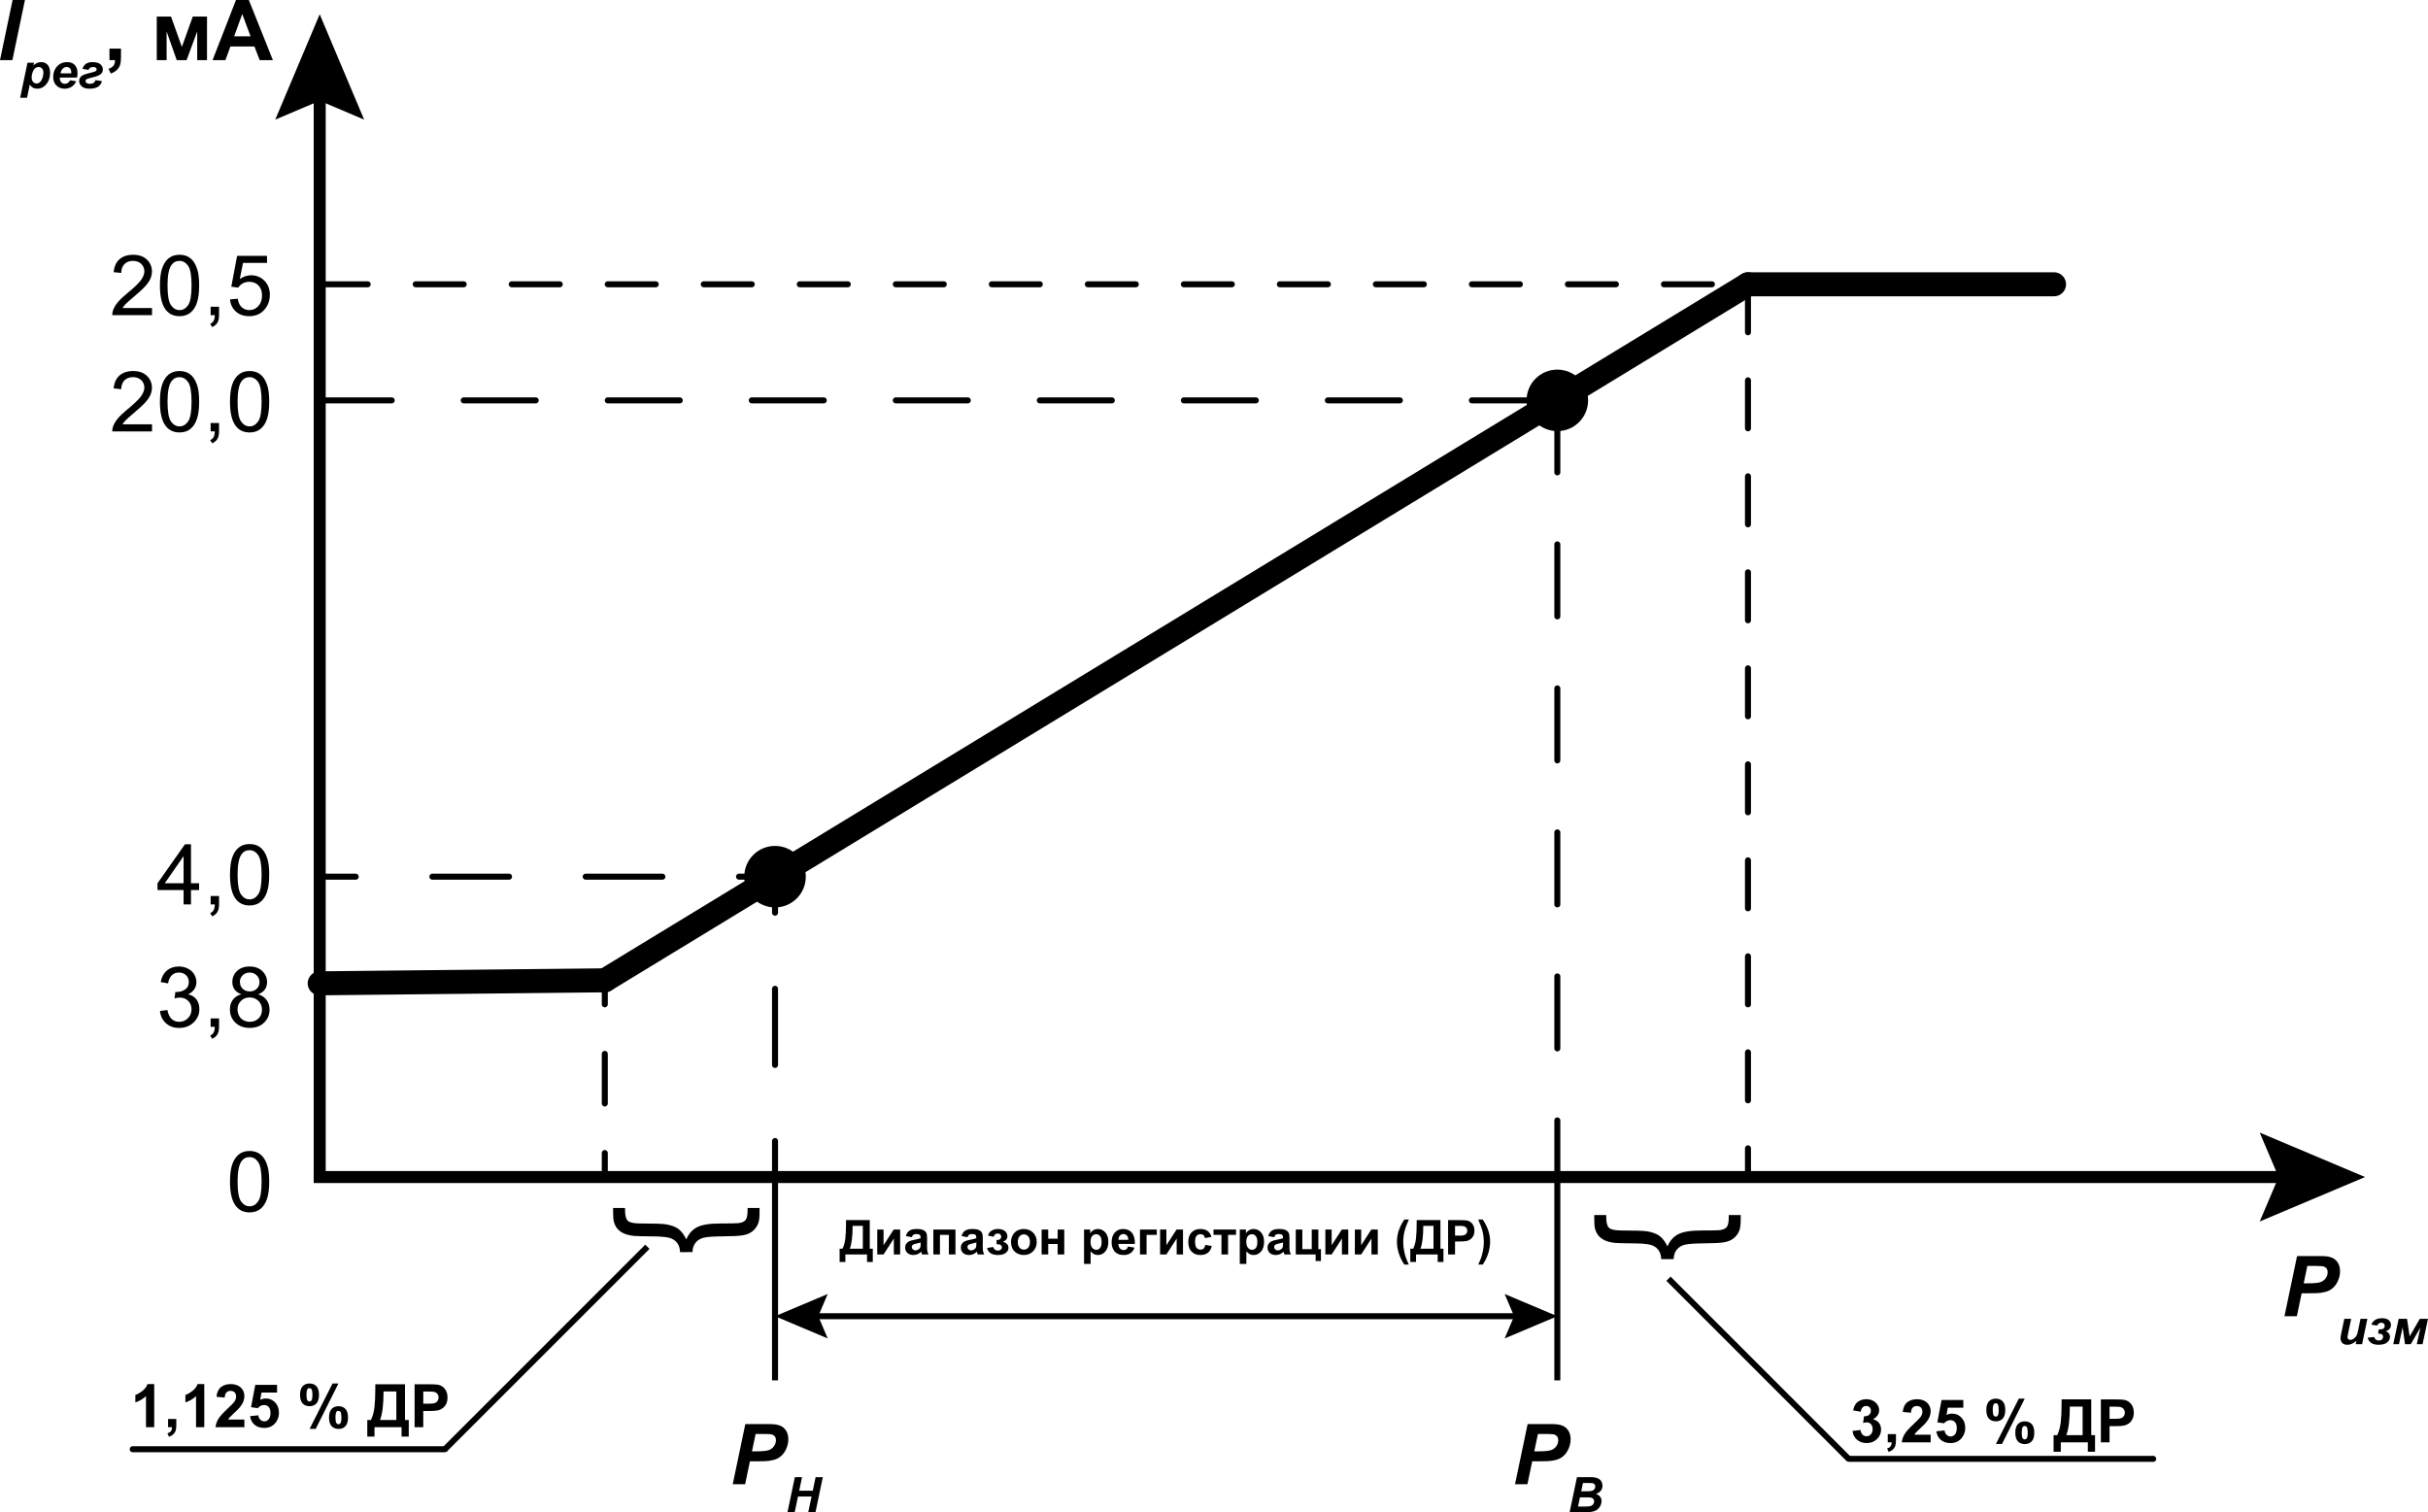 <?xml version="1.0" encoding="utf-8"?>
<!-- Generator: Adobe Illustrator 21.0.0, SVG Export Plug-In . SVG Version: 6.00 Build 0)  -->
<svg version="1.1" id="Слой_1" xmlns="http://www.w3.org/2000/svg" xmlns:xlink="http://www.w3.org/1999/xlink" x="0px" y="0px"
	 width="202.3px" height="126.009px" viewBox="0 0 202.3 126.009" style="enable-background:new 0 0 202.3 126.009;"
	 xml:space="preserve">
<style type="text/css">
	.st0{fill:none;stroke:#000000;stroke-miterlimit:10;}
	.st1{fill:none;stroke:#000000;stroke-linecap:square;stroke-miterlimit:10;}
	.st2{fill:none;stroke:#000000;stroke-width:2;stroke-linecap:round;stroke-miterlimit:10;}
	.st3{fill:none;stroke:#000000;stroke-width:0.5;stroke-linecap:round;stroke-miterlimit:10;}
	.st4{fill:none;stroke:#000000;stroke-width:0.5;stroke-linecap:round;stroke-miterlimit:10;stroke-dasharray:4.13,4.13;}
	.st5{fill:none;stroke:#000000;stroke-width:0.5;stroke-linecap:round;stroke-miterlimit:10;stroke-dasharray:6.343,6.343;}
	.st6{fill:none;stroke:#000000;stroke-width:0.5;stroke-linecap:round;stroke-miterlimit:10;stroke-dasharray:6.388,6.388;}
	.st7{fill:none;stroke:#000000;stroke-width:0.5;stroke-linecap:round;stroke-miterlimit:10;stroke-dasharray:4;}
	.st8{fill:none;stroke:#000000;stroke-width:0.5;stroke-linecap:round;stroke-miterlimit:10;stroke-dasharray:6;}
	.st9{stroke:#000000;stroke-width:0.5;stroke-linecap:round;stroke-miterlimit:10;}
	.st10{fill:none;stroke:#000000;stroke-width:0.5;stroke-miterlimit:10;}
</style>
<g>
	<g>
		<line class="st0" x1="26.637" y1="7.159" x2="26.637" y2="98.08"/>
		<g>
			<polygon points="22.934,9.968 26.637,8.395 30.34,9.968 26.637,1.189 			"/>
		</g>
	</g>
</g>
<g>
	<g>
		<line class="st1" x1="191.088" y1="98.08" x2="26.637" y2="98.08"/>
		<g>
			<polygon points="188.279,94.377 189.852,98.08 188.279,101.783 197.057,98.08 			"/>
		</g>
	</g>
</g>
<line class="st2" x1="26.637" y1="81.939" x2="50.391" y2="81.689"/>
<line class="st2" x1="171.141" y1="23.689" x2="145.641" y2="23.689"/>
<line class="st2" x1="50.391" y1="81.689" x2="145.641" y2="23.689"/>
<g>
	<g>
		<line class="st3" x1="50.391" y1="81.689" x2="50.391" y2="83.689"/>
		<line class="st4" x1="50.391" y1="87.82" x2="50.391" y2="94.015"/>
		<line class="st3" x1="50.391" y1="96.08" x2="50.391" y2="98.08"/>
	</g>
</g>
<g>
	<g>
		<line class="st3" x1="64.575" y1="73.052" x2="64.575" y2="76.052"/>
		<line class="st5" x1="64.575" y1="82.395" x2="64.575" y2="91.909"/>
		<line class="st3" x1="64.575" y1="95.08" x2="64.575" y2="98.08"/>
	</g>
</g>
<g>
	<g>
		<line class="st3" x1="26.637" y1="73.052" x2="29.637" y2="73.052"/>
		<line class="st6" x1="36.025" y1="73.052" x2="58.381" y2="73.052"/>
		<line class="st3" x1="61.575" y1="73.052" x2="64.575" y2="73.052"/>
	</g>
</g>
<line class="st7" x1="145.641" y1="23.689" x2="145.641" y2="98.08"/>
<line class="st7" x1="26.637" y1="23.689" x2="145.641" y2="23.689"/>
<line class="st8" x1="129.756" y1="33.362" x2="129.756" y2="98.08"/>
<line class="st8" x1="26.637" y1="33.362" x2="129.756" y2="33.362"/>
<circle class="st9" cx="64.575" cy="73.052" r="2.313"/>
<circle class="st9" cx="129.756" cy="33.362" r="2.313"/>
<g>
	<path d="M19.163,98.469c0-0.593,0.061-1.069,0.183-1.431c0.122-0.361,0.303-0.64,0.543-0.836c0.241-0.196,0.543-0.294,0.908-0.294
		c0.269,0,0.505,0.054,0.708,0.162s0.37,0.265,0.502,0.469s0.236,0.452,0.311,0.745s0.113,0.688,0.113,1.185
		c0,0.588-0.061,1.062-0.181,1.423s-0.301,0.641-0.542,0.838c-0.24,0.197-0.544,0.296-0.911,0.296c-0.483,0-0.862-0.174-1.138-0.52
		C19.328,100.088,19.163,99.409,19.163,98.469z M19.795,98.469c0,0.822,0.096,1.369,0.289,1.642c0.192,0.272,0.43,0.409,0.712,0.409
		s0.52-0.137,0.712-0.41c0.193-0.273,0.289-0.82,0.289-1.641c0-0.825-0.096-1.373-0.289-1.645c-0.192-0.271-0.432-0.406-0.719-0.406
		c-0.283,0-0.508,0.119-0.677,0.358C19.901,97.082,19.795,97.646,19.795,98.469z"/>
</g>
<g>
	<path d="M13.329,84.244l0.615-0.082c0.071,0.348,0.191,0.6,0.36,0.753c0.17,0.154,0.377,0.231,0.621,0.231
		c0.29,0,0.534-0.101,0.733-0.301c0.2-0.201,0.299-0.449,0.299-0.746c0-0.282-0.092-0.515-0.277-0.698s-0.419-0.275-0.704-0.275
		c-0.116,0-0.261,0.022-0.434,0.068l0.068-0.54c0.041,0.005,0.074,0.007,0.099,0.007c0.262,0,0.498-0.068,0.708-0.205
		s0.314-0.348,0.314-0.632c0-0.227-0.076-0.413-0.229-0.561c-0.153-0.148-0.35-0.223-0.591-0.223c-0.239,0-0.438,0.075-0.598,0.226
		s-0.262,0.376-0.308,0.677l-0.615-0.109c0.075-0.412,0.246-0.732,0.513-0.959s0.598-0.34,0.995-0.34
		c0.273,0,0.525,0.059,0.755,0.176s0.406,0.277,0.528,0.48c0.122,0.203,0.183,0.418,0.183,0.646c0,0.216-0.058,0.413-0.174,0.591
		s-0.288,0.319-0.516,0.424c0.296,0.068,0.526,0.21,0.69,0.426c0.164,0.215,0.246,0.484,0.246,0.808c0,0.438-0.16,0.809-0.479,1.113
		c-0.319,0.304-0.722,0.456-1.21,0.456c-0.44,0-0.805-0.131-1.096-0.394C13.536,85,13.37,84.66,13.329,84.244z"/>
	<path d="M17.55,85.566v-0.701h0.701v0.701c0,0.258-0.045,0.466-0.137,0.624s-0.236,0.28-0.434,0.367l-0.171-0.263
		c0.13-0.058,0.226-0.142,0.287-0.252s0.096-0.27,0.103-0.477H17.55z"/>
	<path d="M20.11,82.85c-0.255-0.094-0.444-0.228-0.567-0.4s-0.185-0.381-0.185-0.622c0-0.364,0.131-0.671,0.393-0.919
		c0.262-0.249,0.611-0.373,1.046-0.373c0.438,0,0.79,0.127,1.056,0.381s0.4,0.563,0.4,0.928c0,0.232-0.061,0.436-0.183,0.607
		c-0.122,0.172-0.307,0.305-0.555,0.398c0.308,0.1,0.542,0.262,0.703,0.484c0.16,0.224,0.241,0.49,0.241,0.801
		c0,0.428-0.151,0.788-0.455,1.08c-0.303,0.291-0.702,0.438-1.196,0.438s-0.893-0.146-1.196-0.439s-0.455-0.658-0.455-1.096
		c0-0.326,0.083-0.599,0.248-0.818C19.569,83.079,19.805,82.929,20.11,82.85z M19.789,84.121c0,0.175,0.042,0.345,0.125,0.509
		c0.083,0.164,0.207,0.291,0.371,0.381s0.341,0.136,0.53,0.136c0.294,0,0.537-0.095,0.728-0.284s0.287-0.43,0.287-0.722
		c0-0.296-0.099-0.541-0.295-0.734c-0.197-0.193-0.444-0.291-0.74-0.291c-0.29,0-0.529,0.096-0.72,0.287
		C19.884,83.594,19.789,83.834,19.789,84.121z M19.987,81.807c0,0.237,0.076,0.431,0.229,0.581s0.351,0.226,0.595,0.226
		c0.237,0,0.431-0.074,0.583-0.224c0.152-0.149,0.228-0.332,0.228-0.549c0-0.226-0.078-0.415-0.234-0.569
		c-0.156-0.153-0.35-0.23-0.583-0.23c-0.235,0-0.43,0.075-0.584,0.226S19.987,81.597,19.987,81.807z"/>
</g>
<g>
	<path d="M15.297,75.364v-1.199h-2.174v-0.564l2.287-3.247h0.502v3.247h0.677v0.564h-0.677v1.199H15.297z M15.297,73.601v-2.26
		l-1.569,2.26H15.297z"/>
	<path d="M17.55,75.364v-0.701h0.701v0.701c0,0.258-0.045,0.466-0.137,0.624s-0.236,0.28-0.434,0.367l-0.171-0.263
		c0.13-0.058,0.226-0.142,0.287-0.252s0.096-0.27,0.103-0.477H17.55z"/>
	<path d="M19.163,72.894c0-0.593,0.061-1.069,0.183-1.431c0.122-0.361,0.303-0.64,0.543-0.836c0.241-0.196,0.543-0.294,0.908-0.294
		c0.269,0,0.505,0.054,0.708,0.162s0.37,0.265,0.502,0.469s0.236,0.452,0.311,0.745s0.113,0.688,0.113,1.185
		c0,0.588-0.061,1.062-0.181,1.423s-0.301,0.641-0.542,0.838c-0.24,0.197-0.544,0.296-0.911,0.296c-0.483,0-0.862-0.174-1.138-0.52
		C19.328,74.513,19.163,73.834,19.163,72.894z M19.795,72.894c0,0.822,0.096,1.369,0.289,1.642c0.192,0.272,0.43,0.409,0.712,0.409
		s0.52-0.137,0.712-0.41c0.193-0.273,0.289-0.82,0.289-1.641c0-0.825-0.096-1.373-0.289-1.645c-0.192-0.271-0.432-0.406-0.719-0.406
		c-0.283,0-0.508,0.119-0.677,0.358C19.901,71.507,19.795,72.07,19.795,72.894z"/>
</g>
<g>
	<path d="M12.666,35.356v0.592H9.354c-0.004-0.148,0.02-0.291,0.072-0.428c0.084-0.225,0.219-0.447,0.405-0.666
		c0.186-0.219,0.454-0.472,0.805-0.759c0.544-0.446,0.913-0.801,1.104-1.062s0.287-0.508,0.287-0.74
		c0-0.243-0.087-0.449-0.262-0.616c-0.174-0.168-0.401-0.251-0.682-0.251c-0.296,0-0.533,0.088-0.711,0.266s-0.268,0.424-0.27,0.738
		L9.47,32.366c0.043-0.472,0.206-0.831,0.489-1.078s0.662-0.371,1.138-0.371c0.481,0,0.861,0.133,1.142,0.4
		c0.28,0.266,0.42,0.597,0.42,0.99c0,0.201-0.041,0.398-0.123,0.592s-0.218,0.397-0.409,0.611c-0.19,0.215-0.506,0.509-0.948,0.883
		c-0.369,0.31-0.606,0.52-0.711,0.63s-0.191,0.222-0.26,0.333H12.666z"/>
	<path d="M13.325,33.478c0-0.593,0.061-1.069,0.183-1.431c0.122-0.361,0.303-0.64,0.543-0.836c0.241-0.196,0.543-0.294,0.908-0.294
		c0.269,0,0.505,0.054,0.708,0.162s0.37,0.265,0.502,0.469S16.405,32,16.48,32.293s0.113,0.688,0.113,1.185
		c0,0.588-0.061,1.062-0.181,1.423s-0.301,0.641-0.542,0.838c-0.24,0.197-0.544,0.296-0.911,0.296c-0.483,0-0.862-0.174-1.138-0.52
		C13.49,35.097,13.325,34.418,13.325,33.478z M13.958,33.478c0,0.822,0.096,1.369,0.289,1.642c0.192,0.272,0.43,0.409,0.712,0.409
		s0.52-0.137,0.712-0.41c0.193-0.273,0.289-0.82,0.289-1.641c0-0.825-0.096-1.373-0.289-1.645c-0.192-0.271-0.432-0.406-0.719-0.406
		c-0.283,0-0.508,0.119-0.677,0.358C14.063,32.091,13.958,32.654,13.958,33.478z"/>
	<path d="M17.55,35.948v-0.701h0.701v0.701c0,0.258-0.045,0.466-0.137,0.624s-0.236,0.28-0.434,0.367l-0.171-0.263
		c0.13-0.058,0.226-0.142,0.287-0.252s0.096-0.27,0.103-0.477H17.55z"/>
	<path d="M19.163,33.478c0-0.593,0.061-1.069,0.183-1.431c0.122-0.361,0.303-0.64,0.543-0.836c0.241-0.196,0.543-0.294,0.908-0.294
		c0.269,0,0.505,0.054,0.708,0.162s0.37,0.265,0.502,0.469s0.236,0.452,0.311,0.745s0.113,0.688,0.113,1.185
		c0,0.588-0.061,1.062-0.181,1.423s-0.301,0.641-0.542,0.838c-0.24,0.197-0.544,0.296-0.911,0.296c-0.483,0-0.862-0.174-1.138-0.52
		C19.328,35.097,19.163,34.418,19.163,33.478z M19.795,33.478c0,0.822,0.096,1.369,0.289,1.642c0.192,0.272,0.43,0.409,0.712,0.409
		s0.52-0.137,0.712-0.41c0.193-0.273,0.289-0.82,0.289-1.641c0-0.825-0.096-1.373-0.289-1.645c-0.192-0.271-0.432-0.406-0.719-0.406
		c-0.283,0-0.508,0.119-0.677,0.358C19.901,32.091,19.795,32.654,19.795,33.478z"/>
</g>
<g>
	<path d="M12.666,25.669v0.592H9.354c-0.004-0.148,0.02-0.291,0.072-0.428c0.084-0.225,0.219-0.447,0.405-0.666
		c0.186-0.219,0.454-0.472,0.805-0.759c0.544-0.446,0.913-0.801,1.104-1.062s0.287-0.508,0.287-0.74
		c0-0.243-0.087-0.449-0.262-0.616c-0.174-0.168-0.401-0.251-0.682-0.251c-0.296,0-0.533,0.088-0.711,0.266s-0.268,0.424-0.27,0.738
		L9.47,22.679c0.043-0.472,0.206-0.831,0.489-1.078s0.662-0.371,1.138-0.371c0.481,0,0.861,0.133,1.142,0.4
		c0.28,0.266,0.42,0.597,0.42,0.99c0,0.201-0.041,0.398-0.123,0.592s-0.218,0.397-0.409,0.611c-0.19,0.215-0.506,0.509-0.948,0.883
		c-0.369,0.31-0.606,0.52-0.711,0.63s-0.191,0.222-0.26,0.333H12.666z"/>
	<path d="M13.325,23.79c0-0.593,0.061-1.069,0.183-1.431c0.122-0.361,0.303-0.64,0.543-0.836c0.241-0.196,0.543-0.294,0.908-0.294
		c0.269,0,0.505,0.054,0.708,0.162s0.37,0.265,0.502,0.469s0.236,0.452,0.311,0.745s0.113,0.688,0.113,1.185
		c0,0.588-0.061,1.062-0.181,1.423s-0.301,0.641-0.542,0.838c-0.24,0.197-0.544,0.296-0.911,0.296c-0.483,0-0.862-0.174-1.138-0.52
		C13.49,25.409,13.325,24.73,13.325,23.79z M13.958,23.79c0,0.822,0.096,1.369,0.289,1.642c0.192,0.272,0.43,0.409,0.712,0.409
		s0.52-0.137,0.712-0.41c0.193-0.273,0.289-0.82,0.289-1.641c0-0.825-0.096-1.373-0.289-1.645c-0.192-0.271-0.432-0.406-0.719-0.406
		c-0.283,0-0.508,0.119-0.677,0.358C14.063,22.403,13.958,22.967,13.958,23.79z"/>
	<path d="M17.55,26.261V25.56h0.701v0.701c0,0.258-0.045,0.466-0.137,0.624s-0.236,0.28-0.434,0.367l-0.171-0.263
		c0.13-0.058,0.226-0.142,0.287-0.252s0.096-0.27,0.103-0.477H17.55z"/>
	<path d="M19.163,24.948l0.646-0.055c0.048,0.314,0.159,0.551,0.333,0.709c0.175,0.158,0.385,0.238,0.631,0.238
		c0.296,0,0.547-0.112,0.752-0.336c0.205-0.223,0.308-0.52,0.308-0.889c0-0.351-0.099-0.627-0.296-0.83
		c-0.197-0.203-0.455-0.305-0.774-0.305c-0.198,0-0.377,0.046-0.537,0.136s-0.285,0.206-0.376,0.351l-0.578-0.076l0.485-2.573h2.492
		v0.588h-2l-0.27,1.347c0.301-0.21,0.616-0.314,0.947-0.314c0.438,0,0.807,0.151,1.107,0.455c0.301,0.303,0.451,0.692,0.451,1.168
		c0,0.454-0.132,0.846-0.396,1.176c-0.321,0.406-0.76,0.609-1.316,0.609c-0.456,0-0.828-0.128-1.116-0.383
		C19.369,25.708,19.204,25.37,19.163,24.948z"/>
</g>
<g>
	<path d="M0,5.011L1.049,0h1.029L1.032,5.011H0z"/>
	<path d="M2.29,5.226h0.542L2.786,5.442C2.902,5.347,3.01,5.278,3.111,5.237S3.32,5.176,3.436,5.176c0.222,0,0.4,0.076,0.535,0.229
		c0.135,0.152,0.202,0.38,0.202,0.684c0,0.381-0.116,0.703-0.349,0.966C3.625,7.279,3.389,7.392,3.117,7.392
		c-0.281,0-0.492-0.113-0.636-0.341L2.252,8.148H1.68L2.29,5.226z M2.635,6.439c0,0.164,0.04,0.292,0.121,0.383
		c0.08,0.092,0.175,0.137,0.284,0.137c0.094,0,0.186-0.034,0.273-0.103C3.4,6.788,3.473,6.675,3.53,6.516
		C3.588,6.357,3.617,6.21,3.617,6.074c0-0.158-0.038-0.279-0.114-0.363C3.428,5.626,3.332,5.584,3.214,5.584
		c-0.109,0-0.208,0.039-0.298,0.117C2.827,5.778,2.758,5.893,2.708,6.044C2.659,6.194,2.635,6.326,2.635,6.439z"/>
	<path d="M6.418,6.461H4.984c-0.001,0.022-0.002,0.04-0.002,0.052c0,0.141,0.04,0.255,0.121,0.341c0.08,0.087,0.178,0.13,0.294,0.13
		c0.19,0,0.338-0.099,0.444-0.295l0.512,0.085c-0.1,0.206-0.233,0.36-0.4,0.464C5.787,7.34,5.6,7.392,5.393,7.392
		c-0.285,0-0.516-0.09-0.694-0.27C4.521,6.941,4.432,6.703,4.432,6.407c0-0.29,0.08-0.547,0.241-0.773
		c0.219-0.306,0.532-0.458,0.939-0.458c0.259,0,0.465,0.08,0.618,0.24S6.458,5.8,6.458,6.089C6.458,6.227,6.445,6.351,6.418,6.461z
		 M5.937,6.112c0.001-0.025,0.002-0.045,0.002-0.058c0-0.157-0.035-0.274-0.105-0.353C5.762,5.623,5.668,5.584,5.55,5.584
		S5.326,5.629,5.232,5.718s-0.157,0.221-0.19,0.395H5.937z"/>
	<path d="M7.374,5.825L6.872,5.737c0.117-0.373,0.389-0.56,0.817-0.56c0.316,0,0.542,0.06,0.676,0.178s0.202,0.26,0.202,0.424
		c0,0.176-0.062,0.313-0.187,0.411C8.255,6.288,8.018,6.378,7.668,6.459C7.433,6.515,7.284,6.561,7.22,6.597
		C7.156,6.633,7.125,6.687,7.125,6.76c0,0.065,0.033,0.119,0.099,0.161c0.065,0.043,0.152,0.064,0.26,0.064
		c0.255,0,0.413-0.104,0.473-0.31l0.538,0.088c-0.058,0.213-0.171,0.37-0.338,0.473C7.987,7.339,7.753,7.39,7.451,7.39
		c-0.292,0-0.508-0.065-0.646-0.196C6.666,7.063,6.596,6.915,6.596,6.75c0-0.111,0.029-0.21,0.087-0.294s0.135-0.15,0.231-0.198
		s0.275-0.104,0.537-0.169C7.729,6.021,7.898,5.97,7.959,5.935c0.061-0.033,0.091-0.091,0.091-0.173
		c0-0.059-0.024-0.103-0.074-0.131C7.928,5.603,7.854,5.588,7.756,5.588C7.554,5.588,7.427,5.667,7.374,5.825z"/>
	<path d="M9.121,4.05h0.96v0.688c0,0.278-0.024,0.497-0.072,0.658C9.962,5.556,9.871,5.7,9.738,5.827
		C9.604,5.955,9.436,6.056,9.23,6.128L9.042,5.731C9.236,5.668,9.374,5.58,9.456,5.469s0.125-0.265,0.13-0.458H9.121V4.05z"/>
	<path d="M13.062,1.381h1.189l0.902,2.529l0.909-2.529h1.186v3.63h-0.817V2.622l-0.885,2.389h-0.82l-0.844-2.389v2.389h-0.82V1.381z
		"/>
	<path d="M22.738,5.011h-1.101L21.2,3.872h-2.003l-0.414,1.139H17.71L19.662,0h1.07L22.738,5.011z M20.875,3.028l-0.69-1.859
		l-0.677,1.859H20.875z"/>
</g>
<g>
	<path d="M191.373,109.678h-1.032l1.049-5.011h2.037c0.362,0,0.649,0.043,0.859,0.128c0.211,0.086,0.378,0.227,0.501,0.424
		s0.185,0.433,0.185,0.706c0,0.253-0.049,0.499-0.147,0.738s-0.218,0.431-0.361,0.574c-0.142,0.144-0.295,0.252-0.459,0.326
		s-0.385,0.131-0.663,0.169c-0.162,0.023-0.465,0.035-0.909,0.035h-0.66L191.373,109.678z M191.943,106.937h0.318
		c0.544,0,0.908-0.034,1.09-0.103s0.326-0.178,0.431-0.328s0.157-0.315,0.157-0.496c0-0.12-0.027-0.22-0.08-0.297
		c-0.054-0.077-0.129-0.134-0.226-0.169c-0.097-0.035-0.313-0.054-0.648-0.054h-0.738L191.943,106.937z"/>
	<path d="M195.327,109.893h0.572l-0.261,1.253c-0.032,0.15-0.049,0.244-0.049,0.281c0,0.062,0.023,0.113,0.068,0.157
		s0.104,0.066,0.174,0.066c0.05,0,0.1-0.01,0.148-0.029c0.05-0.02,0.1-0.049,0.152-0.088c0.051-0.039,0.098-0.084,0.139-0.134
		c0.041-0.051,0.08-0.117,0.116-0.199c0.024-0.062,0.052-0.161,0.081-0.3l0.211-1.008h0.572l-0.441,2.116h-0.535l0.061-0.287
		c-0.234,0.225-0.488,0.337-0.764,0.337c-0.174,0-0.311-0.05-0.41-0.149s-0.149-0.233-0.149-0.4c0-0.073,0.022-0.219,0.067-0.437
		L195.327,109.893z"/>
	<path d="M198.049,110.461l-0.47-0.08c0.147-0.357,0.44-0.536,0.88-0.536c0.254,0,0.443,0.053,0.568,0.159
		c0.123,0.106,0.186,0.242,0.186,0.407c0,0.137-0.047,0.251-0.14,0.344c-0.093,0.092-0.198,0.151-0.316,0.178
		c0.11,0.024,0.2,0.08,0.272,0.17c0.07,0.089,0.105,0.188,0.105,0.301c0,0.167-0.076,0.317-0.229,0.452
		c-0.152,0.134-0.396,0.201-0.731,0.201c-0.501,0-0.802-0.197-0.901-0.592l0.537-0.054c0.067,0.195,0.202,0.293,0.404,0.293
		c0.1,0,0.182-0.029,0.246-0.089s0.096-0.132,0.096-0.218c0-0.098-0.031-0.166-0.095-0.208c-0.063-0.041-0.169-0.062-0.315-0.062
		l0.049-0.349c0.133,0,0.227-0.006,0.284-0.017c0.058-0.012,0.108-0.044,0.151-0.097c0.044-0.054,0.066-0.116,0.066-0.188
		c0-0.073-0.027-0.135-0.083-0.185s-0.122-0.074-0.202-0.074C198.265,110.22,198.144,110.3,198.049,110.461z"/>
	<path d="M199.857,109.893h0.695l0.219,1.463l0.849-1.463h0.68l-0.452,2.116h-0.48l0.297-1.383l-0.801,1.383h-0.479l-0.199-1.409
		l-0.303,1.409h-0.477L199.857,109.893z"/>
</g>
<line class="st10" x1="64.575" y1="98.08" x2="64.575" y2="115.023"/>
<line class="st10" x1="129.756" y1="98.08" x2="129.756" y2="115.023"/>
<g>
	<g>
		<line class="st10" x1="67.56" y1="109.678" x2="126.771" y2="109.678"/>
		<g>
			<polygon points="68.964,111.529 68.178,109.678 68.964,107.826 64.575,109.678 			"/>
		</g>
		<g>
			<polygon points="125.367,111.529 126.154,109.678 125.367,107.826 129.756,109.678 			"/>
		</g>
	</g>
</g>
<g>
	<path d="M127.264,123.678h-1.032l1.049-5.011h2.037c0.362,0,0.649,0.043,0.859,0.128c0.211,0.086,0.378,0.227,0.501,0.424
		s0.185,0.433,0.185,0.706c0,0.253-0.049,0.499-0.147,0.738s-0.218,0.431-0.361,0.574c-0.142,0.144-0.295,0.252-0.459,0.326
		s-0.385,0.131-0.663,0.169c-0.162,0.023-0.465,0.035-0.909,0.035h-0.66L127.264,123.678z M127.835,120.937h0.318
		c0.544,0,0.908-0.034,1.09-0.103s0.326-0.178,0.431-0.328s0.157-0.315,0.157-0.496c0-0.12-0.027-0.22-0.08-0.297
		c-0.054-0.077-0.129-0.134-0.226-0.169c-0.097-0.035-0.313-0.054-0.648-0.054h-0.738L127.835,120.937z"/>
	<path d="M130.781,126.009l0.612-2.921h0.998c0.217,0,0.368,0.006,0.455,0.02c0.143,0.02,0.265,0.06,0.364,0.119
		c0.1,0.061,0.176,0.14,0.228,0.239s0.078,0.21,0.078,0.331c0,0.162-0.045,0.303-0.136,0.422c-0.09,0.118-0.229,0.209-0.418,0.27
		c0.15,0.041,0.268,0.114,0.352,0.221c0.084,0.105,0.126,0.225,0.126,0.357c0,0.175-0.05,0.342-0.149,0.499s-0.237,0.271-0.413,0.34
		s-0.415,0.104-0.719,0.104H130.781z M131.48,125.538h0.58c0.243,0,0.406-0.016,0.489-0.047c0.083-0.03,0.149-0.082,0.199-0.154
		c0.05-0.071,0.075-0.147,0.075-0.227c0-0.098-0.036-0.178-0.108-0.24c-0.072-0.063-0.191-0.095-0.358-0.095h-0.717L131.48,125.538z
		 M131.745,124.268h0.458c0.206,0,0.354-0.015,0.445-0.044c0.09-0.029,0.158-0.077,0.203-0.144c0.045-0.066,0.068-0.138,0.068-0.214
		c0-0.074-0.021-0.135-0.064-0.183s-0.103-0.08-0.181-0.096c-0.044-0.008-0.149-0.012-0.317-0.012h-0.466L131.745,124.268z"/>
</g>
<g>
	<path d="M62.083,123.678h-1.032l1.049-5.011h2.037c0.362,0,0.649,0.043,0.859,0.128c0.211,0.086,0.378,0.227,0.501,0.424
		s0.185,0.433,0.185,0.706c0,0.253-0.049,0.499-0.147,0.738s-0.218,0.431-0.361,0.574c-0.142,0.144-0.295,0.252-0.459,0.326
		s-0.385,0.131-0.663,0.169c-0.162,0.023-0.465,0.035-0.909,0.035h-0.66L62.083,123.678z M62.654,120.937h0.318
		c0.544,0,0.908-0.034,1.09-0.103s0.326-0.178,0.431-0.328s0.157-0.315,0.157-0.496c0-0.12-0.027-0.22-0.08-0.297
		c-0.054-0.077-0.129-0.134-0.226-0.169c-0.097-0.035-0.313-0.054-0.648-0.054h-0.738L62.654,120.937z"/>
	<path d="M67.618,124.703h-1.13l-0.273,1.306h-0.602l0.612-2.921h0.6l-0.235,1.128h1.13l0.237-1.128h0.6l-0.61,2.921h-0.602
		L67.618,124.703z"/>
</g>
<g>
	<path d="M70.489,101.668h1.979v2.383h0.252v1.105h-0.48v-0.625h-1.803v0.625h-0.48v-1.105h0.242
		c0.119-0.245,0.197-0.529,0.234-0.853s0.057-0.732,0.057-1.228V101.668z M71.04,102.148c0,0.87-0.079,1.504-0.236,1.902h1.088
		v-1.902H71.04z"/>
	<path d="M73.091,102.457h0.527v1.303l0.844-1.303h0.539v2.074h-0.527v-1.326l-0.855,1.326h-0.527V102.457z"/>
	<path d="M75.974,103.09L75.476,103c0.056-0.2,0.152-0.349,0.289-0.445s0.34-0.145,0.609-0.145c0.245,0,0.427,0.029,0.547,0.087
		s0.204,0.132,0.253,0.221s0.073,0.253,0.073,0.491l-0.006,0.641c0,0.183,0.009,0.316,0.026,0.403s0.05,0.18,0.099,0.278h-0.543
		c-0.014-0.036-0.032-0.091-0.053-0.162c-0.009-0.032-0.016-0.054-0.02-0.064c-0.094,0.091-0.194,0.159-0.301,0.205
		s-0.221,0.068-0.342,0.068c-0.213,0-0.382-0.058-0.505-0.174s-0.185-0.263-0.185-0.439c0-0.117,0.028-0.222,0.084-0.313
		s0.134-0.162,0.235-0.211s0.247-0.092,0.437-0.128c0.256-0.048,0.434-0.093,0.533-0.135v-0.055c0-0.105-0.026-0.181-0.078-0.226
		s-0.15-0.067-0.295-0.067c-0.098,0-0.174,0.02-0.229,0.058S76.007,102.993,75.974,103.09z M76.708,103.535
		c-0.07,0.023-0.182,0.052-0.334,0.084s-0.252,0.064-0.299,0.096c-0.072,0.051-0.107,0.115-0.107,0.193
		c0,0.077,0.029,0.144,0.086,0.199s0.13,0.084,0.219,0.084c0.099,0,0.193-0.032,0.283-0.098c0.066-0.05,0.11-0.11,0.131-0.182
		c0.014-0.047,0.021-0.136,0.021-0.268V103.535z"/>
	<path d="M77.767,102.457h1.842v2.074H79.06V102.9h-0.744v1.631h-0.549V102.457z"/>
	<path d="M80.614,103.09L80.116,103c0.056-0.2,0.152-0.349,0.289-0.445s0.34-0.145,0.609-0.145c0.245,0,0.427,0.029,0.547,0.087
		s0.204,0.132,0.253,0.221s0.073,0.253,0.073,0.491l-0.006,0.641c0,0.183,0.009,0.316,0.026,0.403s0.05,0.18,0.099,0.278h-0.543
		c-0.014-0.036-0.032-0.091-0.053-0.162c-0.009-0.032-0.016-0.054-0.02-0.064c-0.094,0.091-0.194,0.159-0.301,0.205
		s-0.221,0.068-0.342,0.068c-0.213,0-0.382-0.058-0.505-0.174s-0.185-0.263-0.185-0.439c0-0.117,0.028-0.222,0.084-0.313
		s0.134-0.162,0.235-0.211s0.247-0.092,0.437-0.128c0.256-0.048,0.434-0.093,0.533-0.135v-0.055c0-0.105-0.026-0.181-0.078-0.226
		s-0.15-0.067-0.295-0.067c-0.098,0-0.174,0.02-0.229,0.058S80.648,102.993,80.614,103.09z M81.349,103.535
		c-0.07,0.023-0.182,0.052-0.334,0.084s-0.252,0.064-0.299,0.096c-0.072,0.051-0.107,0.115-0.107,0.193
		c0,0.077,0.029,0.144,0.086,0.199s0.13,0.084,0.219,0.084c0.099,0,0.193-0.032,0.283-0.098c0.066-0.05,0.11-0.11,0.131-0.182
		c0.014-0.047,0.021-0.136,0.021-0.268V103.535z"/>
	<path d="M83.036,103.68v-0.357c0.095,0,0.164-0.006,0.207-0.019s0.083-0.042,0.122-0.09s0.058-0.102,0.058-0.163
		c0-0.065-0.024-0.125-0.071-0.181s-0.119-0.083-0.214-0.083c-0.073,0-0.138,0.016-0.195,0.047s-0.109,0.105-0.156,0.223l-0.465-0.1
		c0.047-0.183,0.147-0.319,0.301-0.41s0.329-0.137,0.525-0.137c0.25,0,0.444,0.058,0.581,0.172s0.206,0.259,0.206,0.432
		c0,0.108-0.03,0.197-0.089,0.269s-0.153,0.137-0.28,0.198c0.154,0.042,0.269,0.104,0.345,0.189s0.114,0.19,0.114,0.316
		c0,0.161-0.076,0.301-0.227,0.417s-0.369,0.175-0.652,0.175c-0.495,0-0.797-0.193-0.908-0.58l0.502-0.092
		c0.081,0.203,0.214,0.305,0.4,0.305c0.103,0,0.185-0.027,0.247-0.081s0.093-0.117,0.093-0.19c0-0.081-0.032-0.145-0.097-0.19
		s-0.149-0.069-0.253-0.069H83.036z"/>
	<path d="M84.239,103.465c0-0.183,0.045-0.358,0.135-0.529s0.217-0.301,0.382-0.391s0.349-0.135,0.552-0.135
		c0.314,0,0.571,0.102,0.771,0.306s0.301,0.461,0.301,0.772c0,0.313-0.101,0.574-0.304,0.78s-0.458,0.31-0.765,0.31
		c-0.19,0-0.372-0.043-0.544-0.129s-0.304-0.212-0.394-0.378S84.239,103.703,84.239,103.465z M84.802,103.494
		c0,0.206,0.049,0.363,0.146,0.473s0.218,0.164,0.361,0.164s0.263-0.055,0.36-0.164s0.146-0.269,0.146-0.477
		c0-0.203-0.048-0.359-0.146-0.469s-0.217-0.164-0.36-0.164s-0.264,0.055-0.361,0.164S84.802,103.288,84.802,103.494z"/>
	<path d="M86.788,102.457h0.549v0.76h0.785v-0.76h0.551v2.074h-0.551v-0.871h-0.785v0.871h-0.549V102.457z"/>
	<path d="M90.321,102.457h0.512v0.305c0.066-0.104,0.156-0.188,0.27-0.254s0.239-0.098,0.377-0.098c0.241,0,0.445,0.095,0.613,0.283
		s0.252,0.452,0.252,0.789c0,0.347-0.084,0.615-0.254,0.808s-0.375,0.288-0.615,0.288c-0.115,0-0.218-0.022-0.312-0.068
		s-0.191-0.124-0.294-0.234v1.045h-0.549V102.457z M90.864,103.459c0,0.233,0.046,0.405,0.139,0.517s0.205,0.167,0.338,0.167
		c0.127,0,0.234-0.051,0.318-0.153s0.127-0.27,0.127-0.503c0-0.218-0.043-0.379-0.131-0.484s-0.195-0.158-0.324-0.158
		c-0.134,0-0.246,0.052-0.334,0.155S90.864,103.256,90.864,103.459z"/>
	<path d="M93.981,103.871l0.547,0.092c-0.07,0.2-0.181,0.354-0.333,0.458s-0.341,0.157-0.569,0.157
		c-0.361,0-0.627-0.118-0.801-0.354c-0.137-0.188-0.205-0.427-0.205-0.715c0-0.344,0.09-0.613,0.27-0.808s0.407-0.292,0.682-0.292
		c0.309,0,0.552,0.102,0.73,0.306s0.264,0.516,0.256,0.937h-1.375c0.004,0.163,0.048,0.289,0.133,0.38s0.19,0.136,0.316,0.136
		c0.086,0,0.158-0.023,0.217-0.07S93.952,103.976,93.981,103.871z M94.013,103.316c-0.004-0.159-0.045-0.279-0.123-0.362
		s-0.173-0.124-0.285-0.124c-0.12,0-0.219,0.044-0.297,0.131s-0.117,0.206-0.115,0.355H94.013z"/>
	<path d="M94.983,102.457h1.4v0.443h-0.852v1.631h-0.549V102.457z"/>
	<path d="M96.657,102.457h0.527v1.303l0.844-1.303h0.539v2.074H98.04v-1.326l-0.855,1.326h-0.527V102.457z"/>
	<path d="M100.938,103.07l-0.541,0.098c-0.018-0.108-0.06-0.189-0.124-0.244s-0.148-0.082-0.251-0.082
		c-0.137,0-0.246,0.047-0.327,0.142s-0.122,0.252-0.122,0.474c0,0.246,0.042,0.42,0.124,0.521s0.194,0.152,0.333,0.152
		c0.104,0,0.189-0.029,0.256-0.089s0.113-0.161,0.141-0.306l0.539,0.092c-0.056,0.247-0.164,0.435-0.322,0.561
		s-0.372,0.189-0.639,0.189c-0.303,0-0.545-0.096-0.726-0.287s-0.271-0.456-0.271-0.795c0-0.343,0.09-0.609,0.271-0.8
		s0.426-0.286,0.734-0.286c0.252,0,0.454,0.055,0.603,0.163S100.874,102.848,100.938,103.07z"/>
	<path d="M101.108,102.457h1.877v0.443h-0.664v1.631h-0.549V102.9h-0.664V102.457z"/>
	<path d="M103.298,102.457h0.512v0.305c0.066-0.104,0.156-0.188,0.27-0.254s0.239-0.098,0.377-0.098
		c0.241,0,0.445,0.095,0.613,0.283s0.252,0.452,0.252,0.789c0,0.347-0.084,0.615-0.254,0.808s-0.375,0.288-0.615,0.288
		c-0.115,0-0.218-0.022-0.312-0.068s-0.191-0.124-0.294-0.234v1.045h-0.549V102.457z M103.841,103.459
		c0,0.233,0.046,0.405,0.139,0.517s0.205,0.167,0.338,0.167c0.127,0,0.234-0.051,0.318-0.153s0.127-0.27,0.127-0.503
		c0-0.218-0.043-0.379-0.131-0.484s-0.195-0.158-0.324-0.158c-0.134,0-0.246,0.052-0.334,0.155S103.841,103.256,103.841,103.459z"/>
	<path d="M106.167,103.09l-0.498-0.09c0.056-0.2,0.152-0.349,0.289-0.445s0.34-0.145,0.609-0.145c0.245,0,0.427,0.029,0.547,0.087
		s0.204,0.132,0.253,0.221s0.073,0.253,0.073,0.491l-0.006,0.641c0,0.183,0.009,0.316,0.026,0.403s0.05,0.18,0.099,0.278h-0.543
		c-0.014-0.036-0.032-0.091-0.053-0.162c-0.009-0.032-0.016-0.054-0.02-0.064c-0.094,0.091-0.194,0.159-0.301,0.205
		s-0.221,0.068-0.342,0.068c-0.213,0-0.382-0.058-0.505-0.174s-0.185-0.263-0.185-0.439c0-0.117,0.028-0.222,0.084-0.313
		s0.134-0.162,0.235-0.211s0.247-0.092,0.437-0.128c0.256-0.048,0.434-0.093,0.533-0.135v-0.055c0-0.105-0.026-0.181-0.078-0.226
		s-0.15-0.067-0.295-0.067c-0.098,0-0.174,0.02-0.229,0.058S106.201,102.993,106.167,103.09z M106.901,103.535
		c-0.07,0.023-0.182,0.052-0.334,0.084s-0.252,0.064-0.299,0.096c-0.072,0.051-0.107,0.115-0.107,0.193
		c0,0.077,0.029,0.144,0.086,0.199s0.13,0.084,0.219,0.084c0.099,0,0.193-0.032,0.283-0.098c0.066-0.05,0.11-0.11,0.131-0.182
		c0.014-0.047,0.021-0.136,0.021-0.268V103.535z"/>
	<path d="M107.962,102.457h0.549v1.631h0.783v-1.631h0.549v1.631h0.217v0.99h-0.443v-0.547h-1.654V102.457z"/>
	<path d="M110.427,102.457h0.527v1.303l0.844-1.303h0.539v2.074h-0.527v-1.326l-0.855,1.326h-0.527V102.457z"/>
	<path d="M112.886,102.457h0.527v1.303l0.844-1.303h0.539v2.074h-0.527v-1.326l-0.855,1.326h-0.527V102.457z"/>
	<path d="M117.38,105.373h-0.377c-0.199-0.301-0.351-0.613-0.455-0.938s-0.156-0.638-0.156-0.941c0-0.376,0.064-0.732,0.193-1.068
		c0.112-0.292,0.254-0.561,0.426-0.807h0.375c-0.178,0.395-0.301,0.73-0.368,1.007s-0.101,0.57-0.101,0.88
		c0,0.214,0.02,0.433,0.06,0.656s0.094,0.437,0.163,0.639C117.185,104.934,117.265,105.124,117.38,105.373z"/>
	<path d="M118.036,101.668h1.979v2.383h0.252v1.105h-0.48v-0.625h-1.803v0.625h-0.48v-1.105h0.242
		c0.119-0.245,0.197-0.529,0.234-0.853s0.057-0.732,0.057-1.228V101.668z M118.587,102.148c0,0.87-0.079,1.504-0.236,1.902h1.088
		v-1.902H118.587z"/>
	<path d="M120.655,104.531v-2.863h0.928c0.352,0,0.581,0.015,0.688,0.043c0.164,0.043,0.301,0.137,0.412,0.28
		s0.166,0.33,0.166,0.558c0,0.176-0.032,0.323-0.096,0.443s-0.145,0.214-0.243,0.282s-0.198,0.113-0.3,0.136
		c-0.138,0.027-0.338,0.041-0.6,0.041h-0.377v1.08H120.655z M121.233,102.152v0.813h0.316c0.228,0,0.38-0.015,0.457-0.045
		s0.137-0.077,0.181-0.141s0.065-0.138,0.065-0.223c0-0.104-0.031-0.19-0.092-0.258s-0.139-0.11-0.232-0.127
		c-0.069-0.013-0.208-0.02-0.416-0.02H121.233z"/>
	<path d="M123.167,105.373c0.108-0.231,0.184-0.409,0.229-0.533s0.085-0.267,0.123-0.428s0.066-0.314,0.084-0.46
		s0.027-0.294,0.027-0.446c0-0.31-0.033-0.604-0.1-0.88s-0.189-0.612-0.367-1.007h0.373c0.197,0.28,0.349,0.577,0.458,0.891
		s0.163,0.632,0.163,0.955c0,0.272-0.043,0.563-0.129,0.875c-0.098,0.349-0.258,0.693-0.482,1.033H123.167z"/>
</g>
<g>
	<path d="M56.662,104.336c-0.009-0.325-0.097-0.591-0.264-0.796c-0.167-0.206-0.396-0.342-0.688-0.409
		c-0.292-0.068-0.791-0.104-1.498-0.108s-1.172-0.017-1.396-0.038c-0.355-0.038-0.642-0.109-0.856-0.213
		c-0.217-0.104-0.389-0.231-0.518-0.384s-0.228-0.347-0.295-0.584c-0.043-0.161-0.064-0.423-0.064-0.787v-0.355h0.997v0.196
		c0,0.44,0.079,0.732,0.238,0.877c0.158,0.144,0.513,0.215,1.063,0.215c1.108,0,1.809,0.023,2.101,0.07
		c0.453,0.076,0.802,0.206,1.048,0.391c0.245,0.184,0.463,0.473,0.653,0.866c0.194-0.466,0.492-0.803,0.892-1.013
		c0.4-0.209,1.055-0.314,1.965-0.314c0.825,0,1.316-0.008,1.473-0.025c0.288-0.033,0.488-0.119,0.604-0.257
		c0.113-0.138,0.171-0.407,0.171-0.81v-0.196h0.997v0.355c0,0.415-0.034,0.716-0.102,0.901c-0.098,0.271-0.256,0.495-0.474,0.673
		s-0.494,0.293-0.828,0.346c-0.334,0.054-0.882,0.081-1.644,0.086s-1.289,0.04-1.581,0.108c-0.292,0.067-0.522,0.203-0.692,0.409
		c-0.169,0.205-0.258,0.471-0.266,0.796H56.662z"/>
</g>
<g>
	<path d="M138.412,104.92c-0.009-0.326-0.097-0.592-0.264-0.797s-0.396-0.342-0.688-0.41c-0.292-0.067-0.791-0.104-1.498-0.107
		s-1.172-0.018-1.396-0.038c-0.355-0.038-0.642-0.108-0.856-0.213c-0.217-0.104-0.389-0.231-0.518-0.384s-0.228-0.348-0.295-0.584
		c-0.043-0.16-0.064-0.424-0.064-0.787v-0.355h0.997v0.197c0,0.439,0.079,0.731,0.238,0.875c0.158,0.145,0.513,0.217,1.063,0.217
		c1.108,0,1.809,0.023,2.101,0.069c0.453,0.076,0.802,0.206,1.048,0.391c0.245,0.184,0.463,0.473,0.653,0.866
		c0.194-0.465,0.492-0.803,0.892-1.013c0.4-0.209,1.055-0.313,1.965-0.313c0.825,0,1.316-0.009,1.473-0.025
		c0.288-0.034,0.488-0.12,0.604-0.258c0.113-0.137,0.171-0.407,0.171-0.809v-0.197h0.997v0.355c0,0.414-0.034,0.715-0.102,0.901
		c-0.098,0.271-0.256,0.495-0.474,0.673s-0.494,0.293-0.828,0.346s-0.882,0.082-1.644,0.086s-1.289,0.04-1.581,0.107
		c-0.292,0.068-0.522,0.205-0.692,0.41c-0.169,0.205-0.258,0.471-0.266,0.797H138.412z"/>
</g>
<line class="st10" x1="53.938" y1="103.892" x2="37.069" y2="120.761"/>
<line class="st3" x1="37.069" y1="120.761" x2="11.057" y2="120.761"/>
<g>
	<path d="M12.85,118.926h-0.686v-2.586c-0.25,0.234-0.546,0.408-0.886,0.521v-0.622c0.179-0.059,0.374-0.17,0.583-0.334
		c0.21-0.163,0.354-0.354,0.432-0.572h0.557V118.926z"/>
	<path d="M14.004,118.24h0.686v0.49c0,0.198-0.017,0.355-0.051,0.47c-0.034,0.115-0.099,0.218-0.194,0.31
		c-0.095,0.091-0.216,0.162-0.362,0.215l-0.134-0.283c0.138-0.046,0.237-0.108,0.295-0.188s0.089-0.188,0.093-0.327h-0.332V118.24z"
		/>
	<path d="M17.02,118.926h-0.686v-2.586c-0.25,0.234-0.546,0.408-0.886,0.521v-0.622c0.179-0.059,0.374-0.17,0.583-0.334
		c0.21-0.163,0.354-0.354,0.432-0.572h0.557V118.926z"/>
	<path d="M20.362,118.289v0.637h-2.405c0.026-0.241,0.104-0.469,0.234-0.685s0.387-0.502,0.771-0.858
		c0.309-0.288,0.499-0.483,0.569-0.586c0.094-0.142,0.142-0.281,0.142-0.42c0-0.153-0.041-0.271-0.123-0.353
		c-0.083-0.082-0.196-0.124-0.341-0.124c-0.143,0-0.257,0.044-0.342,0.13s-0.133,0.229-0.146,0.43l-0.684-0.068
		c0.041-0.378,0.168-0.648,0.383-0.813c0.215-0.164,0.483-0.246,0.806-0.246c0.353,0,0.631,0.096,0.833,0.285
		c0.202,0.191,0.303,0.428,0.303,0.711c0,0.161-0.029,0.314-0.087,0.46c-0.058,0.146-0.149,0.299-0.274,0.458
		c-0.083,0.105-0.233,0.258-0.449,0.457c-0.216,0.198-0.354,0.33-0.411,0.395c-0.058,0.065-0.105,0.129-0.141,0.191H20.362z"/>
	<path d="M20.835,118.006l0.684-0.071c0.02,0.154,0.077,0.277,0.173,0.367c0.096,0.091,0.207,0.136,0.332,0.136
		c0.143,0,0.265-0.059,0.364-0.175s0.149-0.292,0.149-0.526c0-0.219-0.049-0.384-0.147-0.494c-0.099-0.109-0.227-0.164-0.385-0.164
		c-0.197,0-0.374,0.087-0.53,0.261l-0.557-0.081l0.352-1.862h1.814v0.642H21.79l-0.107,0.608c0.153-0.076,0.309-0.114,0.469-0.114
		c0.304,0,0.563,0.11,0.774,0.332c0.211,0.221,0.317,0.508,0.317,0.861c0,0.295-0.085,0.558-0.256,0.789
		c-0.233,0.315-0.556,0.473-0.969,0.473c-0.331,0-0.6-0.088-0.808-0.266S20.876,118.305,20.835,118.006z"/>
	<path d="M25,116.23c0-0.32,0.07-0.559,0.211-0.713c0.141-0.154,0.332-0.232,0.572-0.232c0.249,0,0.444,0.077,0.585,0.231
		c0.141,0.153,0.211,0.392,0.211,0.714c0,0.32-0.07,0.559-0.211,0.713c-0.141,0.154-0.332,0.232-0.573,0.232
		c-0.249,0-0.444-0.077-0.584-0.231C25.071,116.791,25,116.553,25,116.23z M25.535,116.226c0,0.232,0.027,0.389,0.081,0.469
		c0.041,0.059,0.097,0.088,0.168,0.088c0.073,0,0.13-0.029,0.171-0.088c0.052-0.08,0.078-0.236,0.078-0.469
		s-0.026-0.388-0.078-0.466c-0.041-0.061-0.098-0.091-0.171-0.091c-0.072,0-0.128,0.029-0.168,0.088
		C25.562,115.837,25.535,115.993,25.535,116.226z M26.307,119.063h-0.508l1.907-3.777h0.493L26.307,119.063z M27.415,118.123
		c0-0.321,0.07-0.559,0.211-0.713c0.141-0.155,0.333-0.232,0.578-0.232c0.246,0,0.439,0.077,0.58,0.232
		c0.141,0.154,0.211,0.392,0.211,0.713c0,0.322-0.07,0.561-0.211,0.715c-0.141,0.154-0.332,0.232-0.572,0.232
		c-0.249,0-0.444-0.078-0.585-0.232C27.485,118.684,27.415,118.445,27.415,118.123z M27.95,118.12c0,0.232,0.027,0.388,0.081,0.466
		c0.041,0.061,0.097,0.091,0.168,0.091c0.073,0,0.129-0.029,0.168-0.088c0.054-0.08,0.081-0.236,0.081-0.469
		s-0.026-0.389-0.078-0.469c-0.041-0.059-0.098-0.088-0.171-0.088s-0.129,0.029-0.168,0.088
		C27.977,117.731,27.95,117.888,27.95,118.12z"/>
	<path d="M31.27,115.347h2.473v2.979h0.315v1.382h-0.601v-0.781h-2.253v0.781h-0.601v-1.382h0.303
		c0.148-0.306,0.246-0.661,0.293-1.065s0.071-0.916,0.071-1.535V115.347z M31.958,115.947c0,1.087-0.099,1.88-0.295,2.378h1.36
		v-2.378H31.958z"/>
	<path d="M34.544,118.926v-3.579h1.16c0.439,0,0.726,0.018,0.859,0.054c0.205,0.054,0.377,0.171,0.515,0.351
		s0.208,0.412,0.208,0.696c0,0.221-0.04,0.405-0.12,0.555s-0.181,0.268-0.304,0.353c-0.123,0.086-0.248,0.143-0.375,0.17
		c-0.172,0.034-0.422,0.052-0.75,0.052h-0.471v1.35H34.544z M35.267,115.952v1.016h0.396c0.285,0,0.475-0.019,0.571-0.056
		c0.096-0.038,0.171-0.097,0.226-0.176c0.054-0.08,0.082-0.173,0.082-0.279c0-0.13-0.038-0.237-0.115-0.322
		c-0.077-0.084-0.173-0.137-0.291-0.158c-0.086-0.017-0.26-0.024-0.52-0.024H35.267z"/>
</g>
<line class="st3" x1="179.404" y1="121.564" x2="154.079" y2="121.564"/>
<g>
	<path d="M154.351,119.238l0.664-0.081c0.021,0.169,0.078,0.299,0.171,0.388c0.093,0.09,0.205,0.135,0.337,0.135
		c0.142,0,0.261-0.054,0.358-0.161c0.097-0.107,0.145-0.252,0.145-0.435c0-0.173-0.046-0.31-0.139-0.41s-0.206-0.151-0.339-0.151
		c-0.088,0-0.193,0.017-0.315,0.052l0.076-0.56c0.186,0.005,0.327-0.035,0.425-0.121c0.098-0.085,0.146-0.198,0.146-0.341
		c0-0.12-0.036-0.216-0.107-0.287c-0.072-0.072-0.167-0.107-0.286-0.107c-0.117,0-0.217,0.04-0.3,0.121
		c-0.083,0.082-0.133,0.201-0.151,0.357l-0.632-0.107c0.044-0.217,0.11-0.39,0.199-0.52c0.088-0.129,0.212-0.23,0.371-0.305
		c0.158-0.074,0.336-0.111,0.533-0.111c0.337,0,0.607,0.107,0.811,0.322c0.167,0.176,0.251,0.374,0.251,0.596
		c0,0.314-0.172,0.564-0.515,0.752c0.205,0.044,0.369,0.143,0.492,0.295c0.123,0.153,0.184,0.338,0.184,0.555
		c0,0.314-0.115,0.582-0.344,0.803c-0.229,0.222-0.515,0.332-0.857,0.332c-0.324,0-0.592-0.093-0.806-0.279
		S154.385,119.539,154.351,119.238z"/>
	<path d="M157.285,119.502h0.686v0.49c0,0.198-0.017,0.355-0.051,0.47c-0.034,0.115-0.099,0.218-0.194,0.31
		c-0.095,0.091-0.216,0.162-0.362,0.215l-0.134-0.283c0.138-0.046,0.237-0.108,0.295-0.188s0.089-0.188,0.093-0.327h-0.332V119.502z
		"/>
	<path d="M160.862,119.551v0.637h-2.405c0.026-0.241,0.104-0.469,0.234-0.685s0.387-0.502,0.771-0.858
		c0.309-0.288,0.499-0.483,0.569-0.586c0.094-0.142,0.142-0.281,0.142-0.42c0-0.153-0.041-0.271-0.123-0.353
		c-0.083-0.082-0.196-0.124-0.341-0.124c-0.143,0-0.257,0.044-0.342,0.13s-0.133,0.229-0.146,0.43l-0.684-0.068
		c0.041-0.378,0.168-0.648,0.383-0.813c0.215-0.164,0.483-0.246,0.806-0.246c0.353,0,0.631,0.096,0.833,0.285
		c0.202,0.191,0.303,0.428,0.303,0.711c0,0.161-0.029,0.314-0.087,0.46c-0.058,0.146-0.149,0.299-0.274,0.458
		c-0.083,0.105-0.233,0.258-0.449,0.457c-0.216,0.198-0.354,0.33-0.411,0.395c-0.058,0.065-0.105,0.129-0.141,0.191H160.862z"/>
	<path d="M161.335,119.268l0.684-0.071c0.02,0.154,0.077,0.277,0.173,0.367c0.096,0.091,0.207,0.136,0.332,0.136
		c0.143,0,0.265-0.059,0.364-0.175s0.149-0.292,0.149-0.526c0-0.219-0.049-0.384-0.147-0.494c-0.099-0.109-0.227-0.164-0.385-0.164
		c-0.197,0-0.374,0.087-0.53,0.261l-0.557-0.081l0.352-1.862h1.814v0.642h-1.294l-0.107,0.608c0.153-0.076,0.309-0.114,0.469-0.114
		c0.304,0,0.563,0.11,0.774,0.332c0.211,0.221,0.317,0.508,0.317,0.861c0,0.295-0.085,0.558-0.256,0.789
		c-0.233,0.315-0.556,0.473-0.969,0.473c-0.331,0-0.6-0.088-0.808-0.266S161.376,119.566,161.335,119.268z"/>
	<path d="M165.5,117.492c0-0.32,0.07-0.559,0.211-0.713c0.141-0.154,0.332-0.232,0.572-0.232c0.249,0,0.444,0.077,0.585,0.231
		c0.141,0.153,0.211,0.392,0.211,0.714c0,0.32-0.07,0.559-0.211,0.713c-0.141,0.154-0.332,0.232-0.573,0.232
		c-0.249,0-0.444-0.077-0.584-0.231C165.571,118.053,165.5,117.814,165.5,117.492z M166.035,117.487
		c0,0.232,0.027,0.389,0.081,0.469c0.041,0.059,0.097,0.088,0.168,0.088c0.073,0,0.13-0.029,0.171-0.088
		c0.052-0.08,0.078-0.236,0.078-0.469s-0.026-0.388-0.078-0.466c-0.041-0.061-0.098-0.091-0.171-0.091
		c-0.072,0-0.128,0.029-0.168,0.088C166.062,117.099,166.035,117.255,166.035,117.487z M166.807,120.324h-0.508l1.907-3.777h0.493
		L166.807,120.324z M167.915,119.385c0-0.321,0.07-0.559,0.211-0.713c0.141-0.155,0.333-0.232,0.578-0.232
		c0.246,0,0.439,0.077,0.58,0.232c0.141,0.154,0.211,0.392,0.211,0.713c0,0.322-0.07,0.561-0.211,0.715
		c-0.141,0.154-0.332,0.232-0.572,0.232c-0.249,0-0.444-0.078-0.585-0.232C167.985,119.945,167.915,119.707,167.915,119.385z
		 M168.45,119.382c0,0.232,0.027,0.388,0.081,0.466c0.041,0.061,0.097,0.091,0.168,0.091c0.073,0,0.129-0.029,0.168-0.088
		c0.054-0.08,0.081-0.236,0.081-0.469s-0.026-0.389-0.078-0.469c-0.041-0.059-0.098-0.088-0.171-0.088s-0.129,0.029-0.168,0.088
		C168.477,118.993,168.45,119.149,168.45,119.382z"/>
	<path d="M171.77,116.608h2.473v2.979h0.315v1.382h-0.601v-0.781h-2.253v0.781h-0.601v-1.382h0.303
		c0.148-0.306,0.246-0.661,0.293-1.065s0.071-0.916,0.071-1.535V116.608z M172.458,117.209c0,1.087-0.099,1.88-0.295,2.378h1.36
		v-2.378H172.458z"/>
	<path d="M175.044,120.188v-3.579h1.16c0.439,0,0.726,0.018,0.859,0.054c0.205,0.054,0.377,0.171,0.515,0.351
		s0.208,0.412,0.208,0.696c0,0.221-0.04,0.405-0.12,0.555s-0.181,0.268-0.304,0.353c-0.123,0.086-0.248,0.143-0.375,0.17
		c-0.172,0.034-0.422,0.052-0.75,0.052h-0.471v1.35H175.044z M175.767,117.214v1.016h0.396c0.285,0,0.475-0.019,0.571-0.056
		c0.096-0.038,0.171-0.097,0.226-0.176c0.054-0.08,0.082-0.173,0.082-0.279c0-0.13-0.038-0.237-0.115-0.322
		c-0.077-0.084-0.173-0.137-0.291-0.158c-0.086-0.017-0.26-0.024-0.52-0.024H175.767z"/>
</g>
<line class="st10" x1="139.016" y1="106.551" x2="154.079" y2="121.615"/>
</svg>
